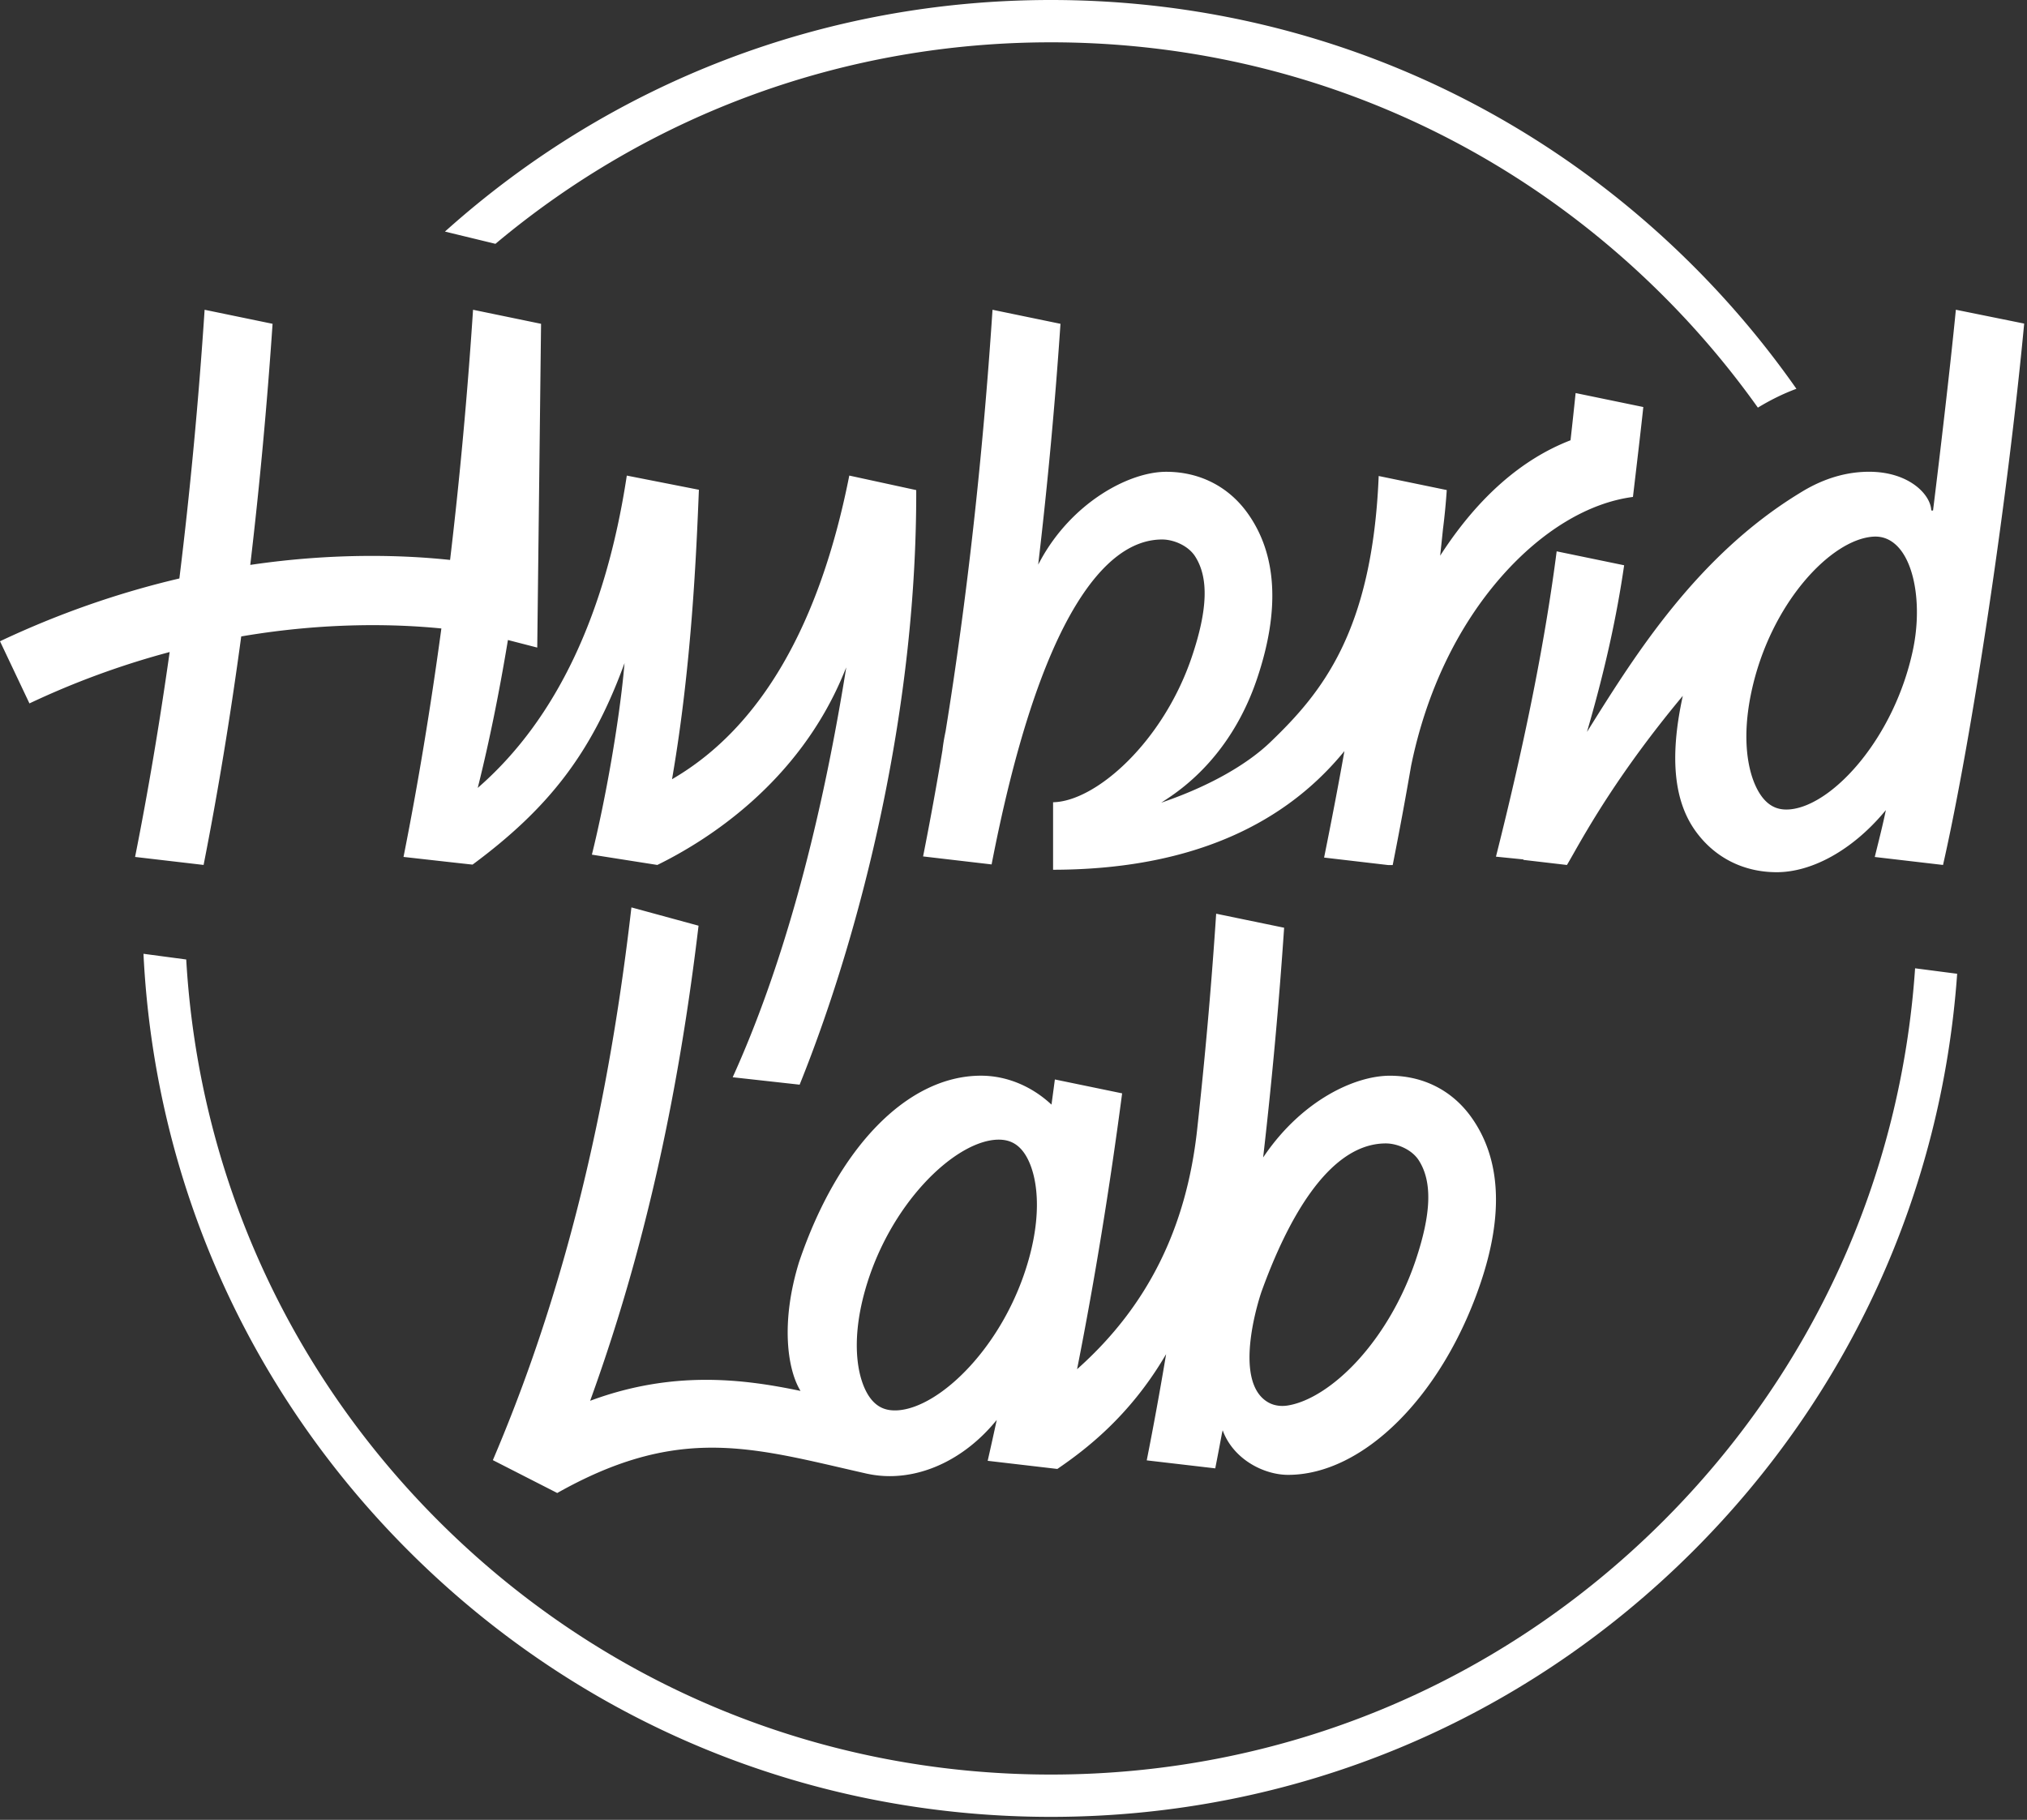 <svg viewBox="0 0 431 387" xmlns="http://www.w3.org/2000/svg" xml:space="preserve" style="fill-rule:evenodd;clip-rule:evenodd;stroke-linejoin:round;stroke-miterlimit:2">
    <rect x="0" y="0" width="431" height="387" fill="#333333" stroke="none"/>
    <path d="M105.348 51.851 94.61 49.247C130.082 17.416 175.428 0 223.457 0c51.602 0 100.116 20.095 136.603 56.583a195.412 195.412 0 0 1 21.911 26.098c-2.921 1.075-5.674 2.472-8.195 4.004a186.338 186.338 0 0 0-20.08-23.738C318.908 28.159 272.654 9 223.457 9c-43.681 0-85.033 15.115-118.109 42.851Zm301.856 154.066 8.945 1.163c-3.274 46.369-22.895 89.515-56.089 122.709-36.487 36.488-85.001 56.583-136.603 56.583-51.602 0-100.115-20.095-136.603-56.583-34.206-34.206-54.005-78.979-56.348-126.958l9.09 1.212c2.606 45.114 21.405 87.165 53.622 119.382 34.788 34.788 81.042 53.947 130.239 53.947s95.451-19.159 130.239-53.947c31.77-31.77 50.496-73.104 53.508-117.508Zm8.67-140.048 14.526 2.943c-3.521 37.446-11.087 87.923-17.255 115.128l-14.516-1.696c.137-.554.282-1.142.434-1.751.597-2.403 1.275-5.124 1.773-7.49l.153-.726-.479.566c-6.7 7.914-15.195 12.638-22.726 12.638-7.085 0-13.224-3.117-17.286-8.777-4.533-6.321-5.464-15.474-2.844-27.984l.155-.741-.483.584c-12.861 15.529-19.592 27.389-22.828 33.09-.544.96-.982 1.73-1.321 2.291l-9.253-1.081-.016-.102-5.824-.585c6.256-24.817 10.48-46.062 12.909-64.931l14.347 2.963c-1.556 10.786-4.021 21.962-7.534 34.159l-.369 1.282.708-1.13c9.594-15.315 22.734-36.29 44.335-49.544.104-.067.21-.131.315-.196l.339-.208.01-.007.001.003.249-.149c4.557-2.718 9.278-4.096 14.034-4.096 8.41 0 13.081 4.78 13.218 8.231l.374.015c1.292-10.389 3.644-30.273 4.854-42.699Zm-9.151 72.456c1.857-8.667.668-17.603-2.891-21.731-1.531-1.774-3.397-2.607-5.517-2.47-9.035.573-21.895 14.25-25.904 32.963-2.572 12.004-.104 19.906 2.792 23.024 1.283 1.382 2.773 2.044 4.629 2.044.337 0 .687-.022 1.048-.065 9.034-1.083 21.868-15.216 25.843-33.765ZM243.83 310.558a748.898 748.898 0 0 0 3.955-21.607l.166-.98-.512.852c-7.398 12.336-16.439 19.352-22.617 23.56l-14.811-1.73a731.022 731.022 0 0 0 1.766-7.95l.16-.737-.486.576c-6.093 7.226-14.208 11.37-22.267 11.37-1.541 0-3.087-.159-4.595-.47l-.269-.054a14.198 14.198 0 0 1-.434-.099c-1.632-.369-3.227-.738-4.789-1.099-21.067-4.874-36.299-8.395-60.612 5.308l-13.689-6.989c6.026-14.125 11.081-28.565 15.454-44.139 6.34-22.584 10.924-46.596 14.008-73.404l14.274 3.892c-3.172 26.698-7.818 50.731-14.201 73.465a390.846 390.846 0 0 1-8.713 27.188l-.135.378.377-.139c17.148-6.272 31.836-4.554 43.943-2.045l.407.084-.206-.36c-2.521-4.431-4.061-14.166-.108-27.024 8.27-24.458 23.095-39.651 38.688-39.651 5.291 0 10.522 2.099 14.729 5.911l.265.239.194-1.437c.177-1.301.353-2.602.523-3.911l14.302 2.954c-2.637 20.063-5.824 39.614-9.471 58.113l-.109.553.418-.376c14.587-13.133 22.795-29.632 25.097-50.442l.427-3.957a1043.129 1043.129 0 0 0 3.634-42.094l14.451 2.984a1047.3 1047.3 0 0 1-4.377 48.103l-.086.742.425-.614c8.018-11.578 19.097-16.761 26.52-16.761 7.086 0 13.224 3.117 17.286 8.777 6.286 8.763 6.96 20.642 2.002 35.305-8.123 24.022-24.954 40.798-40.931 40.798-4.944 0-11.234-3.062-13.689-8.915l-.215-.566-.153.629c-.522 2.802-.99 5.248-1.427 7.47l-14.569-1.701Zm24.372-35.787c-.066.19-6.55 19.043 1.547 23.503.85.468 1.858.71 2.916.71.373 0 .752-.03 1.132-.09 4.549-.726 9.963-4.2 14.852-9.529 5.25-5.724 9.622-13.256 12.311-21.206 3.393-10.036 3.626-16.828.732-21.376-1.513-2.379-4.679-3.624-7.023-3.624-12.468 0-21.274 17.19-26.467 31.612Zm-49.475-6.914c3.327-11.819 1.363-19.86-1.33-23.155-1.409-1.725-3.179-2.457-5.541-2.334-9.083.51-22.786 13.803-27.926 32.065-3.325 11.818-1.362 19.859 1.331 23.155 1.302 1.594 2.906 2.348 5.013 2.348.172 0 .348-.004.528-.014 9.084-.512 22.787-13.805 27.925-32.065Zm-22.451-85.731a755.005 755.005 0 0 0 4.137-22.703l.003-.071-.002-.005c.16-1.3.369-2.54.641-3.795 4.55-28.106 7.909-58.275 9.984-89.677l14.45 2.985a1040.96 1040.96 0 0 1-4.625 50.241l-.113.965.464-.854c6.663-12.264 18.759-18.882 26.757-18.882 7.086 0 13.224 3.118 17.286 8.778 6.285 8.762 6.96 20.64 2.001 35.304-3.664 10.837-10.254 19.633-19.058 25.438l-1.296.855 1.463-.522c9.099-3.246 16.819-7.635 21.738-12.355 10.921-10.481 21.693-23.484 23.045-56.603l14.471 2.988a135.1 135.1 0 0 1-.802 8.293c-.17 1.654-.342 3.282-.515 4.887l-.082.773.426-.65c7.767-11.826 16.914-19.849 27.186-23.847l.106-.042.012-.112c.383-3.405.743-6.744 1.07-9.93l14.393 2.972c-.434 4.135-1.406 12.373-1.991 17.323l-.213 1.799c-9.506 1.241-19.414 7.233-27.918 16.887-9.382 10.653-16.04 24.585-19.253 40.297a839.177 839.177 0 0 1-3.912 21.096l-.988.001-13.599-1.59c1.722-8.548 3.056-15.525 4.195-21.943l.124-.696-.452.543c-13.622 16.343-34.313 24.648-61.495 24.687v-14.355c9.108-.172 23.379-12.805 29.491-30.879 3.393-10.036 3.627-16.829.732-21.375-1.513-2.379-4.678-3.624-7.023-3.624-6.509 0-12.659 4.661-18.281 13.851-7.074 11.567-13.126 30.155-17.989 55.249l-14.568-1.702Zm-110.477.106c3.049-15.315 5.748-31.594 8.024-48.389l.025-.192-.193-.02c-9.333-.918-24.235-1.371-42.228 1.688l-.135.022-.019.137c-2.269 16.799-4.954 33.102-7.983 48.46l-14.569-1.702c2.728-13.698 5.188-28.263 7.314-43.295l.04-.28-.274.073a176 176 0 0 0-29.54 10.852L0 136.369c12.266-5.796 25.054-10.278 38.012-13.323l.127-.03.016-.129c2.269-18.422 4.068-37.602 5.352-57.012l14.449 2.985c-1.176 17.311-2.763 34.479-4.715 51.03l-.029.243.242-.036c17.965-2.629 32.788-2.018 42.062-1.041l.183.018.022-.183c2.032-17.112 3.668-34.948 4.862-53.016l14.46 2.986-.81 68.851-6.235-1.607-.034.203c-1.842 11.118-3.942 21.435-6.24 30.663l-.145.586.451-.4c16.265-14.367 26.777-36.578 31.244-66.018l15.331 3.015-.008.196c-.521 12.871-1.493 36.83-5.638 60.96l-.069.399.349-.205c18.487-10.895 31.05-32.551 37.342-64.369l14.233 3.09c.054 21.935-2.46 45.068-7.471 68.767-4.274 20.203-10.261 40.143-17.319 57.673l-14.236-1.578c10.302-22.725 18.339-51.516 23.892-85.583l.258-1.582-.617 1.481c-9.606 23.086-28.882 35.3-39.555 40.538l-13.917-2.191c2.925-11.74 5.785-28.245 6.814-39.34l.129-1.391-.491 1.308c-6.741 17.939-15.667 29.591-31.823 41.539-.834-.075-9.754-1.078-14.679-1.634Z" style="fill:#fff"/>
</svg>
